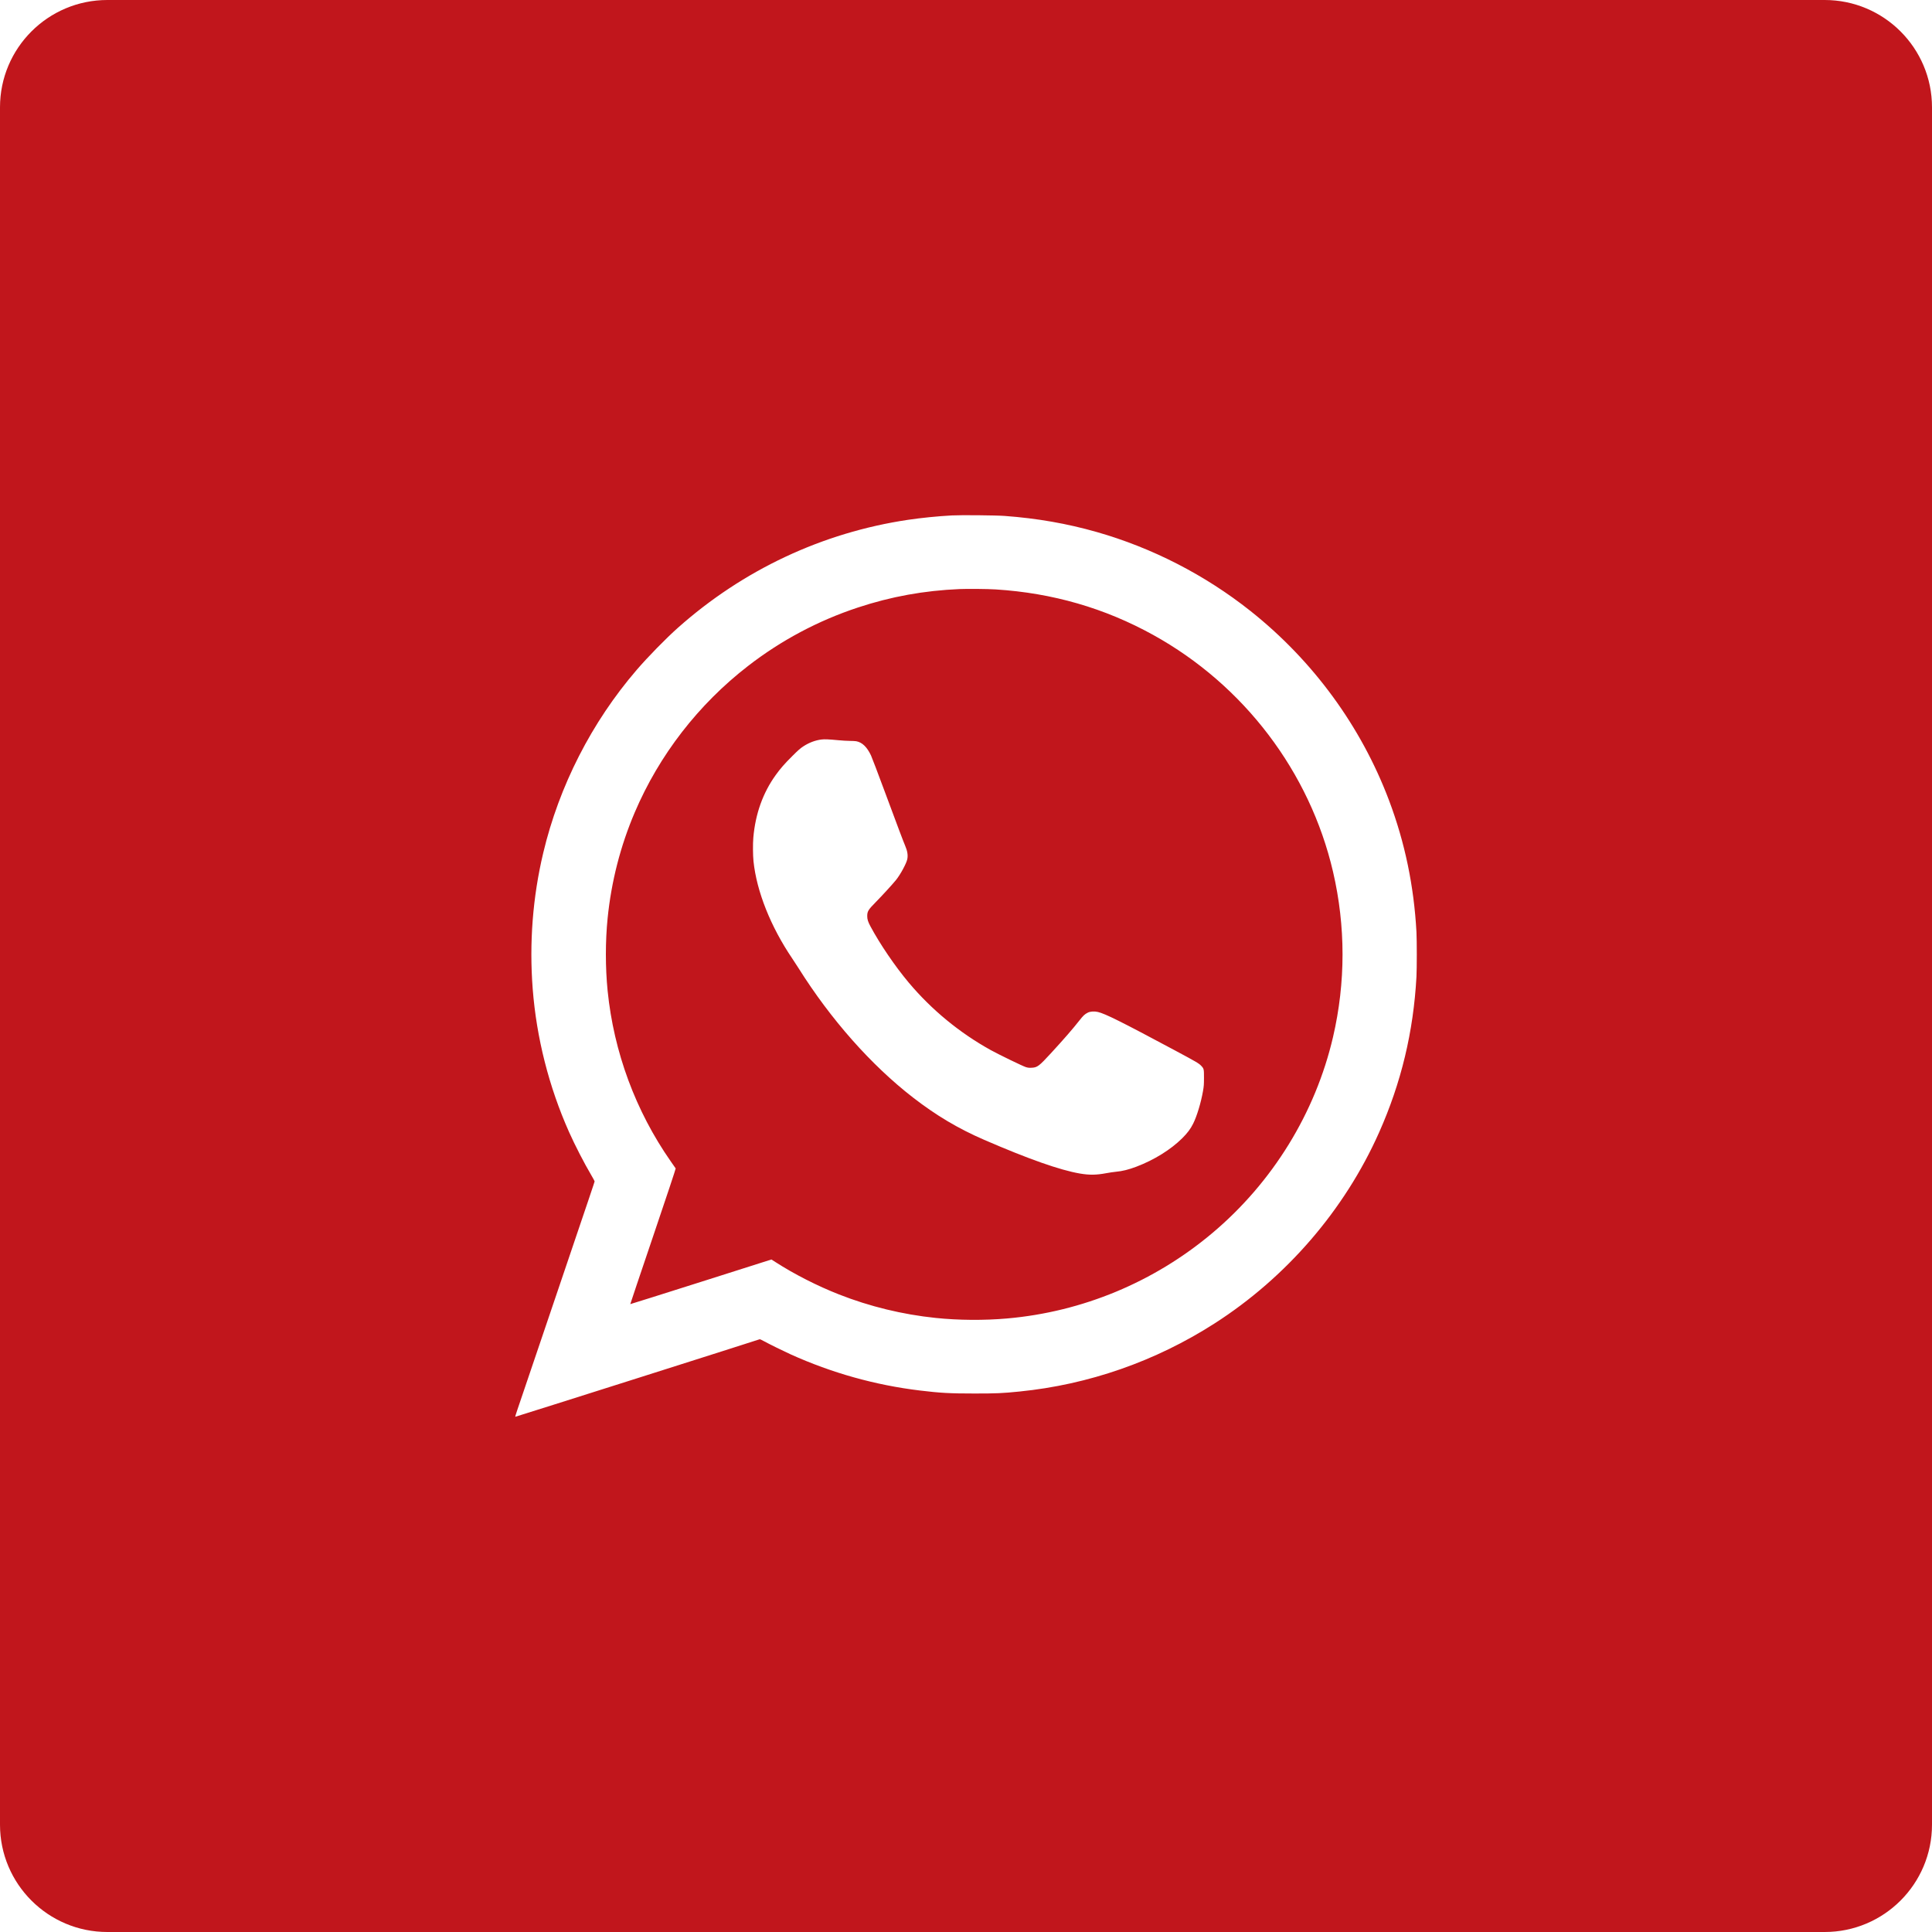 <?xml version="1.0" encoding="UTF-8"?> <svg xmlns="http://www.w3.org/2000/svg" width="90" height="90" viewBox="0 0 90 90" fill="none"><path fill-rule="evenodd" clip-rule="evenodd" d="M5 0C2.239 0 0 2.239 0 5V85C0 87.761 2.239 90 5 90H85C87.761 90 90 87.761 90 85V5C90 2.239 87.761 0 85 0H5ZM42.294 24.216C42.919 24.123 43.675 24.047 44.337 24.011C44.759 23.988 46.391 24.003 46.801 24.034C48.315 24.146 49.708 24.389 51.09 24.783C53.678 25.521 56.139 26.785 58.253 28.463C61.169 30.779 63.406 33.837 64.707 37.287C65.445 39.245 65.866 41.266 65.984 43.417C66.005 43.819 66.005 45.099 65.984 45.501C65.843 48.069 65.275 50.437 64.243 52.755C62.637 56.362 59.931 59.503 56.574 61.654C53.825 63.416 50.713 64.501 47.487 64.823C46.696 64.903 46.424 64.915 45.395 64.915C44.247 64.915 43.809 64.891 42.849 64.775C40.772 64.524 38.751 63.958 36.829 63.09C36.507 62.944 35.836 62.614 35.584 62.476C35.486 62.422 35.401 62.382 35.394 62.386C35.363 62.405 24.007 66.007 24 66C23.996 65.996 24.041 65.85 24.1 65.675C24.236 65.276 24.731 63.818 25.127 62.647C25.295 62.152 25.7 60.958 26.027 59.992C27.472 55.731 27.7 55.054 27.7 55.033C27.7 55.02 27.637 54.903 27.56 54.772C27.214 54.186 26.785 53.354 26.506 52.728C25.569 50.623 24.991 48.344 24.815 46.059C24.651 43.925 24.816 41.792 25.305 39.735C26.046 36.615 27.563 33.642 29.659 31.207C30.177 30.604 31.026 29.737 31.578 29.246C34.617 26.544 38.31 24.811 42.294 24.216ZM53.721 29.578C51.46 28.327 49.029 27.625 46.387 27.458C46.005 27.434 45.087 27.425 44.701 27.441C43.048 27.511 41.505 27.791 39.963 28.301C38.115 28.911 36.39 29.829 34.849 31.022C32.533 32.814 30.708 35.173 29.569 37.845C28.902 39.409 28.477 41.069 28.305 42.777C28.197 43.843 28.197 45.073 28.305 46.149C28.591 49.005 29.608 51.754 31.245 54.099C31.365 54.27 31.468 54.42 31.476 54.431C31.483 54.444 31.056 55.729 30.422 57.599C29.835 59.329 29.358 60.748 29.361 60.751C29.365 60.755 30.845 60.288 32.652 59.715L35.935 58.672L36.122 58.791C36.997 59.355 38.071 59.902 39.087 60.301C40.52 60.864 42.044 61.234 43.584 61.394C44.648 61.505 45.84 61.514 46.917 61.419C50.427 61.111 53.76 59.724 56.47 57.445C59.284 55.079 61.275 51.846 62.098 48.307C62.688 45.769 62.688 43.149 62.098 40.611C61.016 35.958 57.947 31.916 53.721 29.578ZM37.429 34.764C37.691 34.593 37.985 34.483 38.268 34.449C38.416 34.431 38.611 34.44 39.051 34.482C39.232 34.499 39.475 34.514 39.591 34.514C39.706 34.514 39.841 34.521 39.889 34.53C40.165 34.582 40.387 34.796 40.574 35.19C40.614 35.274 40.897 36.018 41.203 36.844C41.821 38.511 42.082 39.201 42.164 39.393C42.272 39.643 42.303 39.838 42.264 40.028C42.222 40.229 41.938 40.751 41.736 40.998C41.555 41.218 41.098 41.717 40.806 42.014C40.445 42.38 40.4 42.453 40.399 42.674C40.398 42.822 40.435 42.94 40.543 43.142C40.993 43.983 41.694 45.013 42.333 45.774C43.402 47.045 44.702 48.114 46.156 48.919C46.527 49.124 47.655 49.671 47.79 49.711C47.887 49.74 47.94 49.746 48.056 49.74C48.322 49.728 48.398 49.671 48.965 49.054C49.571 48.395 49.979 47.925 50.284 47.536C50.463 47.308 50.528 47.247 50.671 47.174C50.788 47.115 50.972 47.102 51.142 47.141C51.485 47.221 52.218 47.586 54.739 48.935C55.74 49.471 55.853 49.537 55.961 49.654C56.083 49.784 56.087 49.803 56.086 50.211C56.085 50.531 56.08 50.602 56.039 50.835C55.944 51.373 55.756 51.996 55.582 52.344C55.459 52.591 55.314 52.784 55.07 53.026C54.537 53.555 53.76 54.037 52.936 54.349C52.579 54.485 52.285 54.558 51.984 54.585C51.876 54.595 51.672 54.625 51.531 54.652C51.071 54.739 50.745 54.743 50.303 54.667C49.373 54.507 47.916 53.994 45.85 53.099C44.646 52.578 43.612 51.964 42.529 51.125C40.583 49.618 38.7 47.49 37.198 45.099C37.116 44.968 36.985 44.768 36.908 44.654C35.903 43.171 35.248 41.529 35.101 40.123C35.072 39.846 35.068 39.307 35.093 39.019C35.189 37.912 35.541 36.928 36.137 36.103C36.356 35.798 36.547 35.58 36.911 35.218C37.191 34.939 37.282 34.859 37.429 34.764Z" fill="#C1161C"></path></svg> 